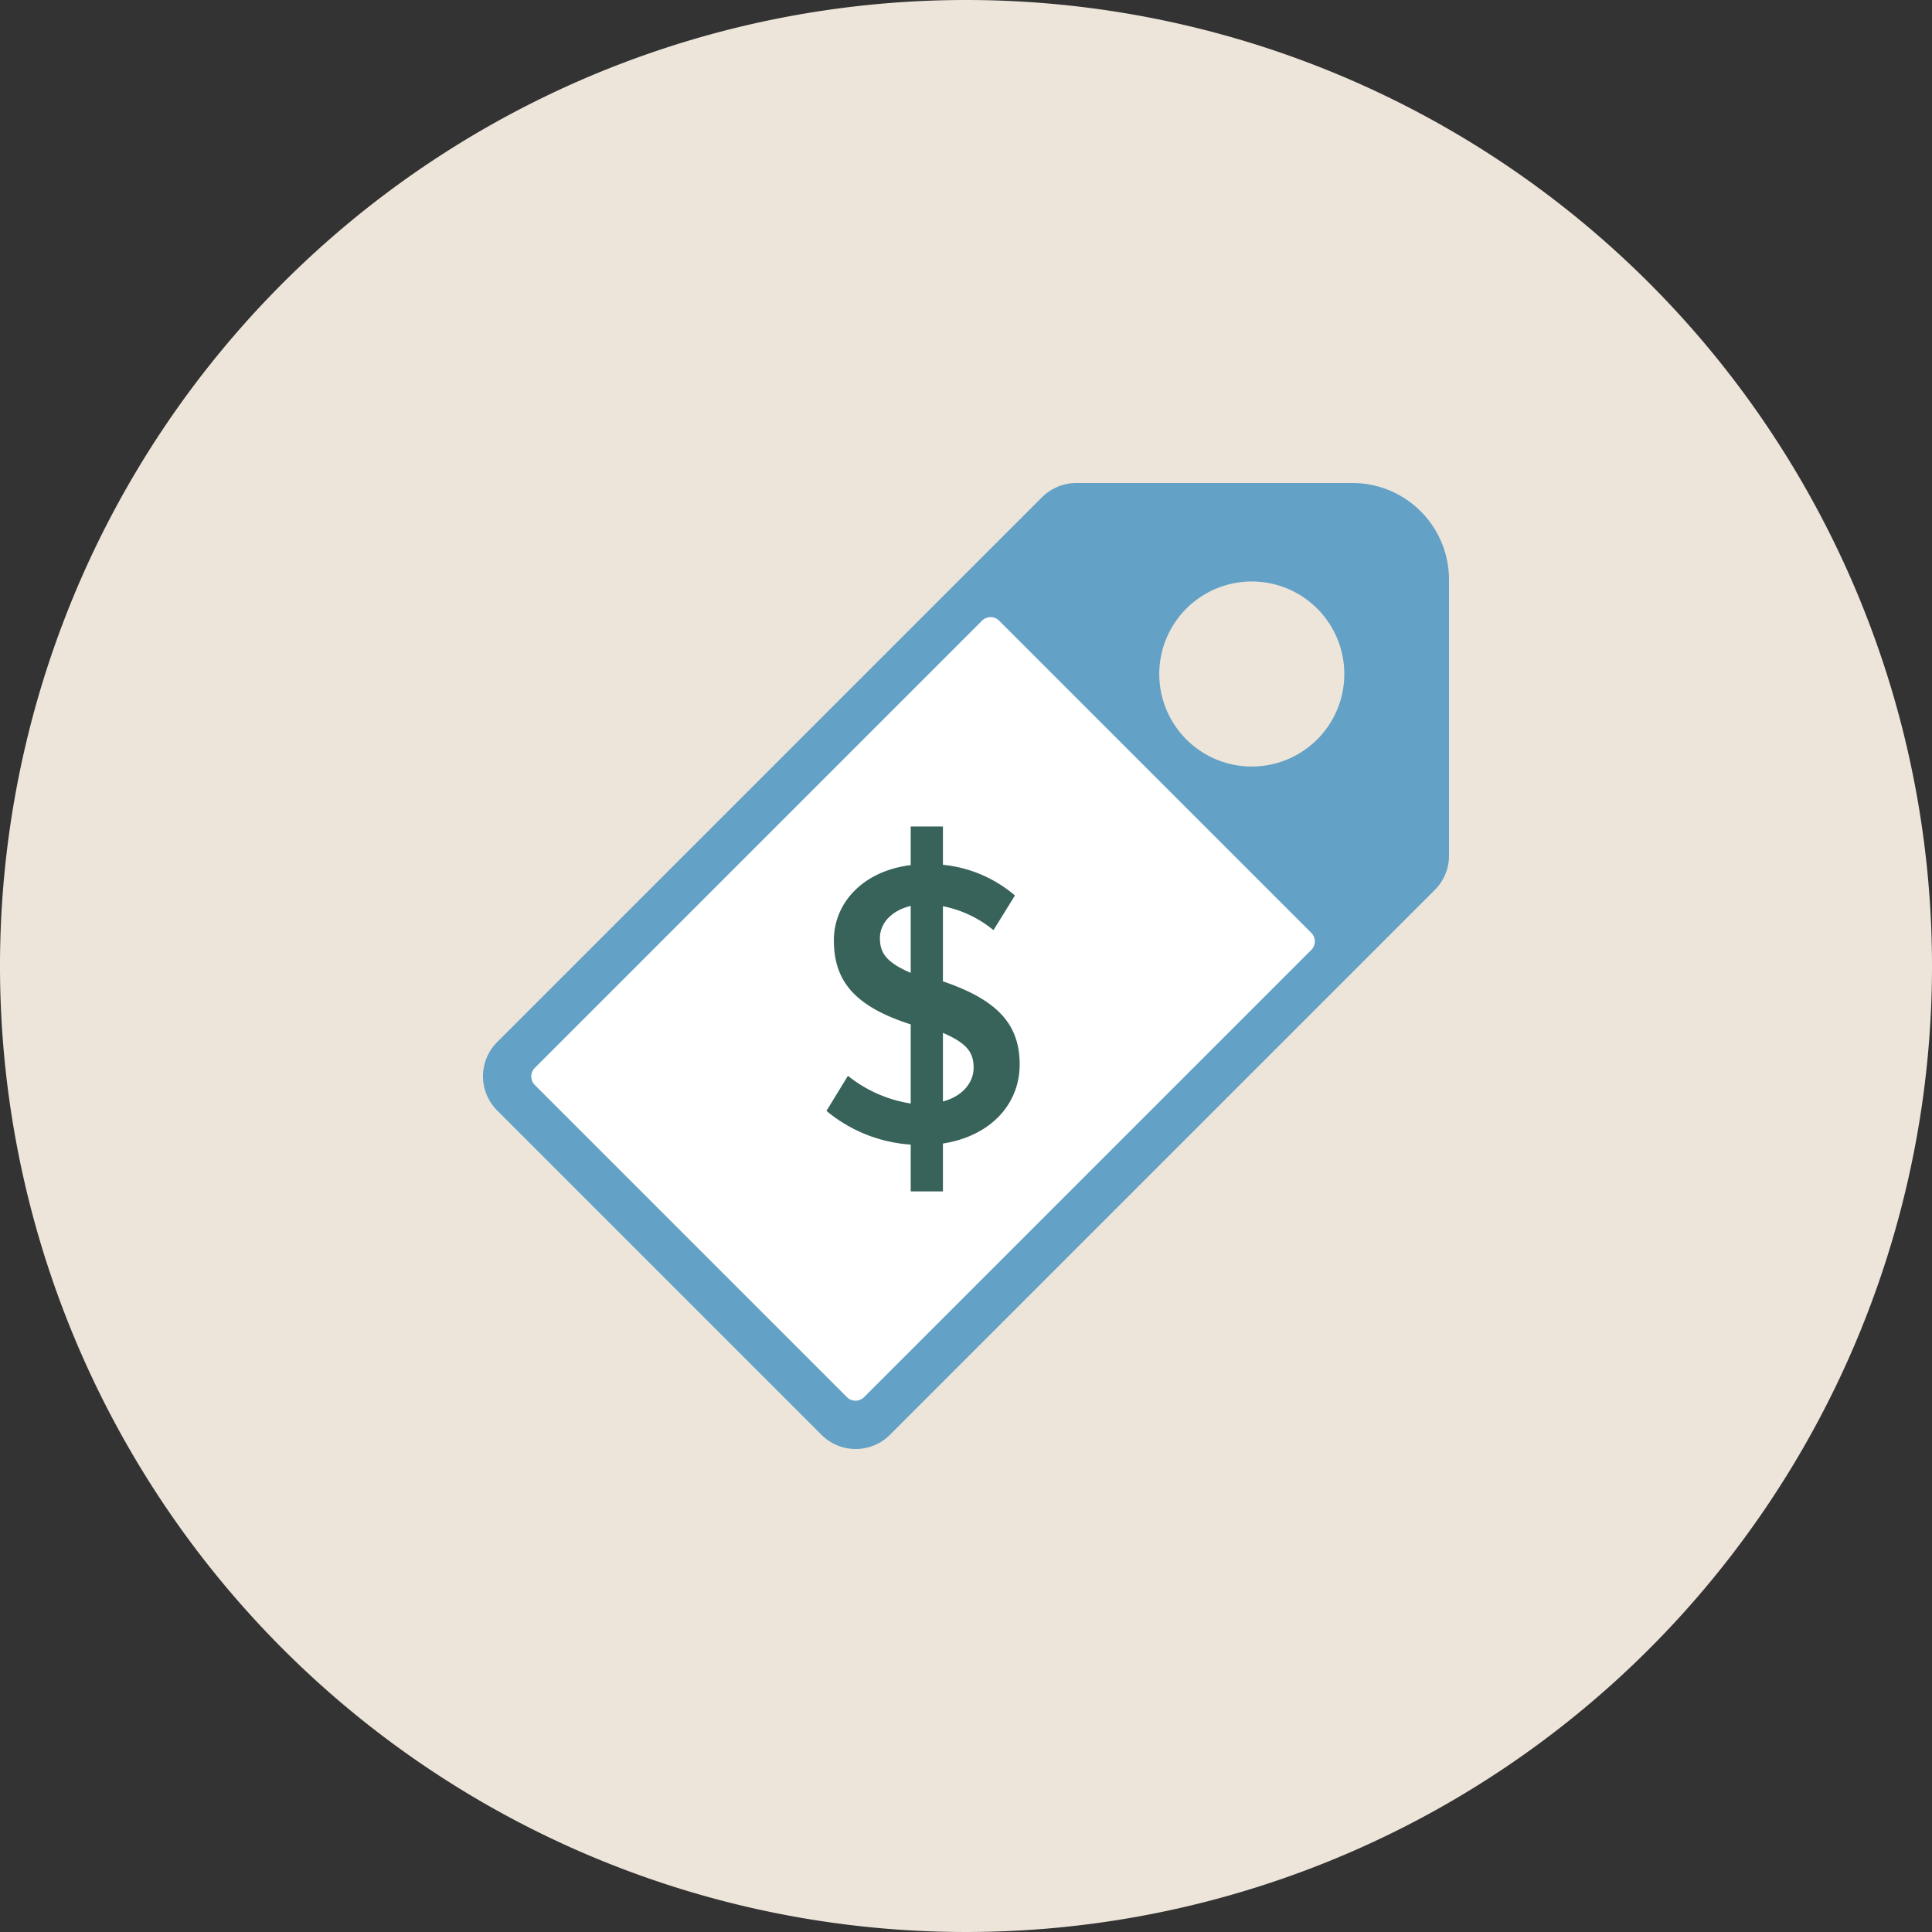 <svg id="Layer_1" data-name="Layer 1" xmlns="http://www.w3.org/2000/svg" xmlns:xlink="http://www.w3.org/1999/xlink" viewBox="0 0 180 180"><rect x="0" y="0" width="180" height="180" fill="#333333" stroke="none"/><defs><style>.cls-1{fill:none;}.cls-2{clip-path:url(#clip-path);}.cls-3{fill:#ede5da;}.cls-4{fill:#64a1c6;}.cls-5{fill:#fff;}.cls-6{fill:#38635a;fill-rule:evenodd;}</style><clipPath id="clip-path"><rect class="cls-1" width="180" height="180"/></clipPath></defs><title>Tag with price_off white</title><g class="cls-2"><g class="cls-2"><path class="cls-3" d="M180,90A90,90,0,1,1,90,0a90,90,0,0,1,90,90"/></g><g class="cls-2"><path class="cls-4" d="M97.09,46.32,46.32,97.09a4.5,4.5,0,0,0,0,6.37l30.22,30.22a4.5,4.5,0,0,0,6.37,0l50.77-50.77A4.49,4.49,0,0,0,135,79.73V54a9,9,0,0,0-9-9H100.28a4.54,4.54,0,0,0-3.19,1.32m21.22,24.93a8.62,8.62,0,1,1,6.77-6.77,8.63,8.63,0,0,1-6.77,6.77"/><path class="cls-5" d="M122.17,88.5,80.5,130.17a1.12,1.12,0,0,1-1.59,0L49.83,101.09a1.13,1.13,0,0,1,0-1.6L91.49,57.83a1.13,1.13,0,0,1,1.6,0l29.08,29.08a1.12,1.12,0,0,1,0,1.59"/><path class="cls-6" d="M87.85,91.43v-7a10.64,10.64,0,0,1,4.71,2.23l2-3.23a12.18,12.18,0,0,0-6.71-2.86V77h-3v3.6c-4.48.55-7.16,3.55-7.16,7,0,3.64,1.75,6.11,7.16,7.84v7.37A12.38,12.38,0,0,1,79,100.23l-2,3.27a13.68,13.68,0,0,0,7.85,3.14V111h3v-4.46c4.43-.69,7.15-3.66,7.15-7.36s-2-6-7.15-7.75m-3-.79c-2.33-1-2.87-1.91-2.87-3.24s1-2.54,2.87-3Zm3,12V96.23c2.33,1,2.86,1.9,2.86,3.25s-1,2.65-2.86,3.14"/></g></g></svg>